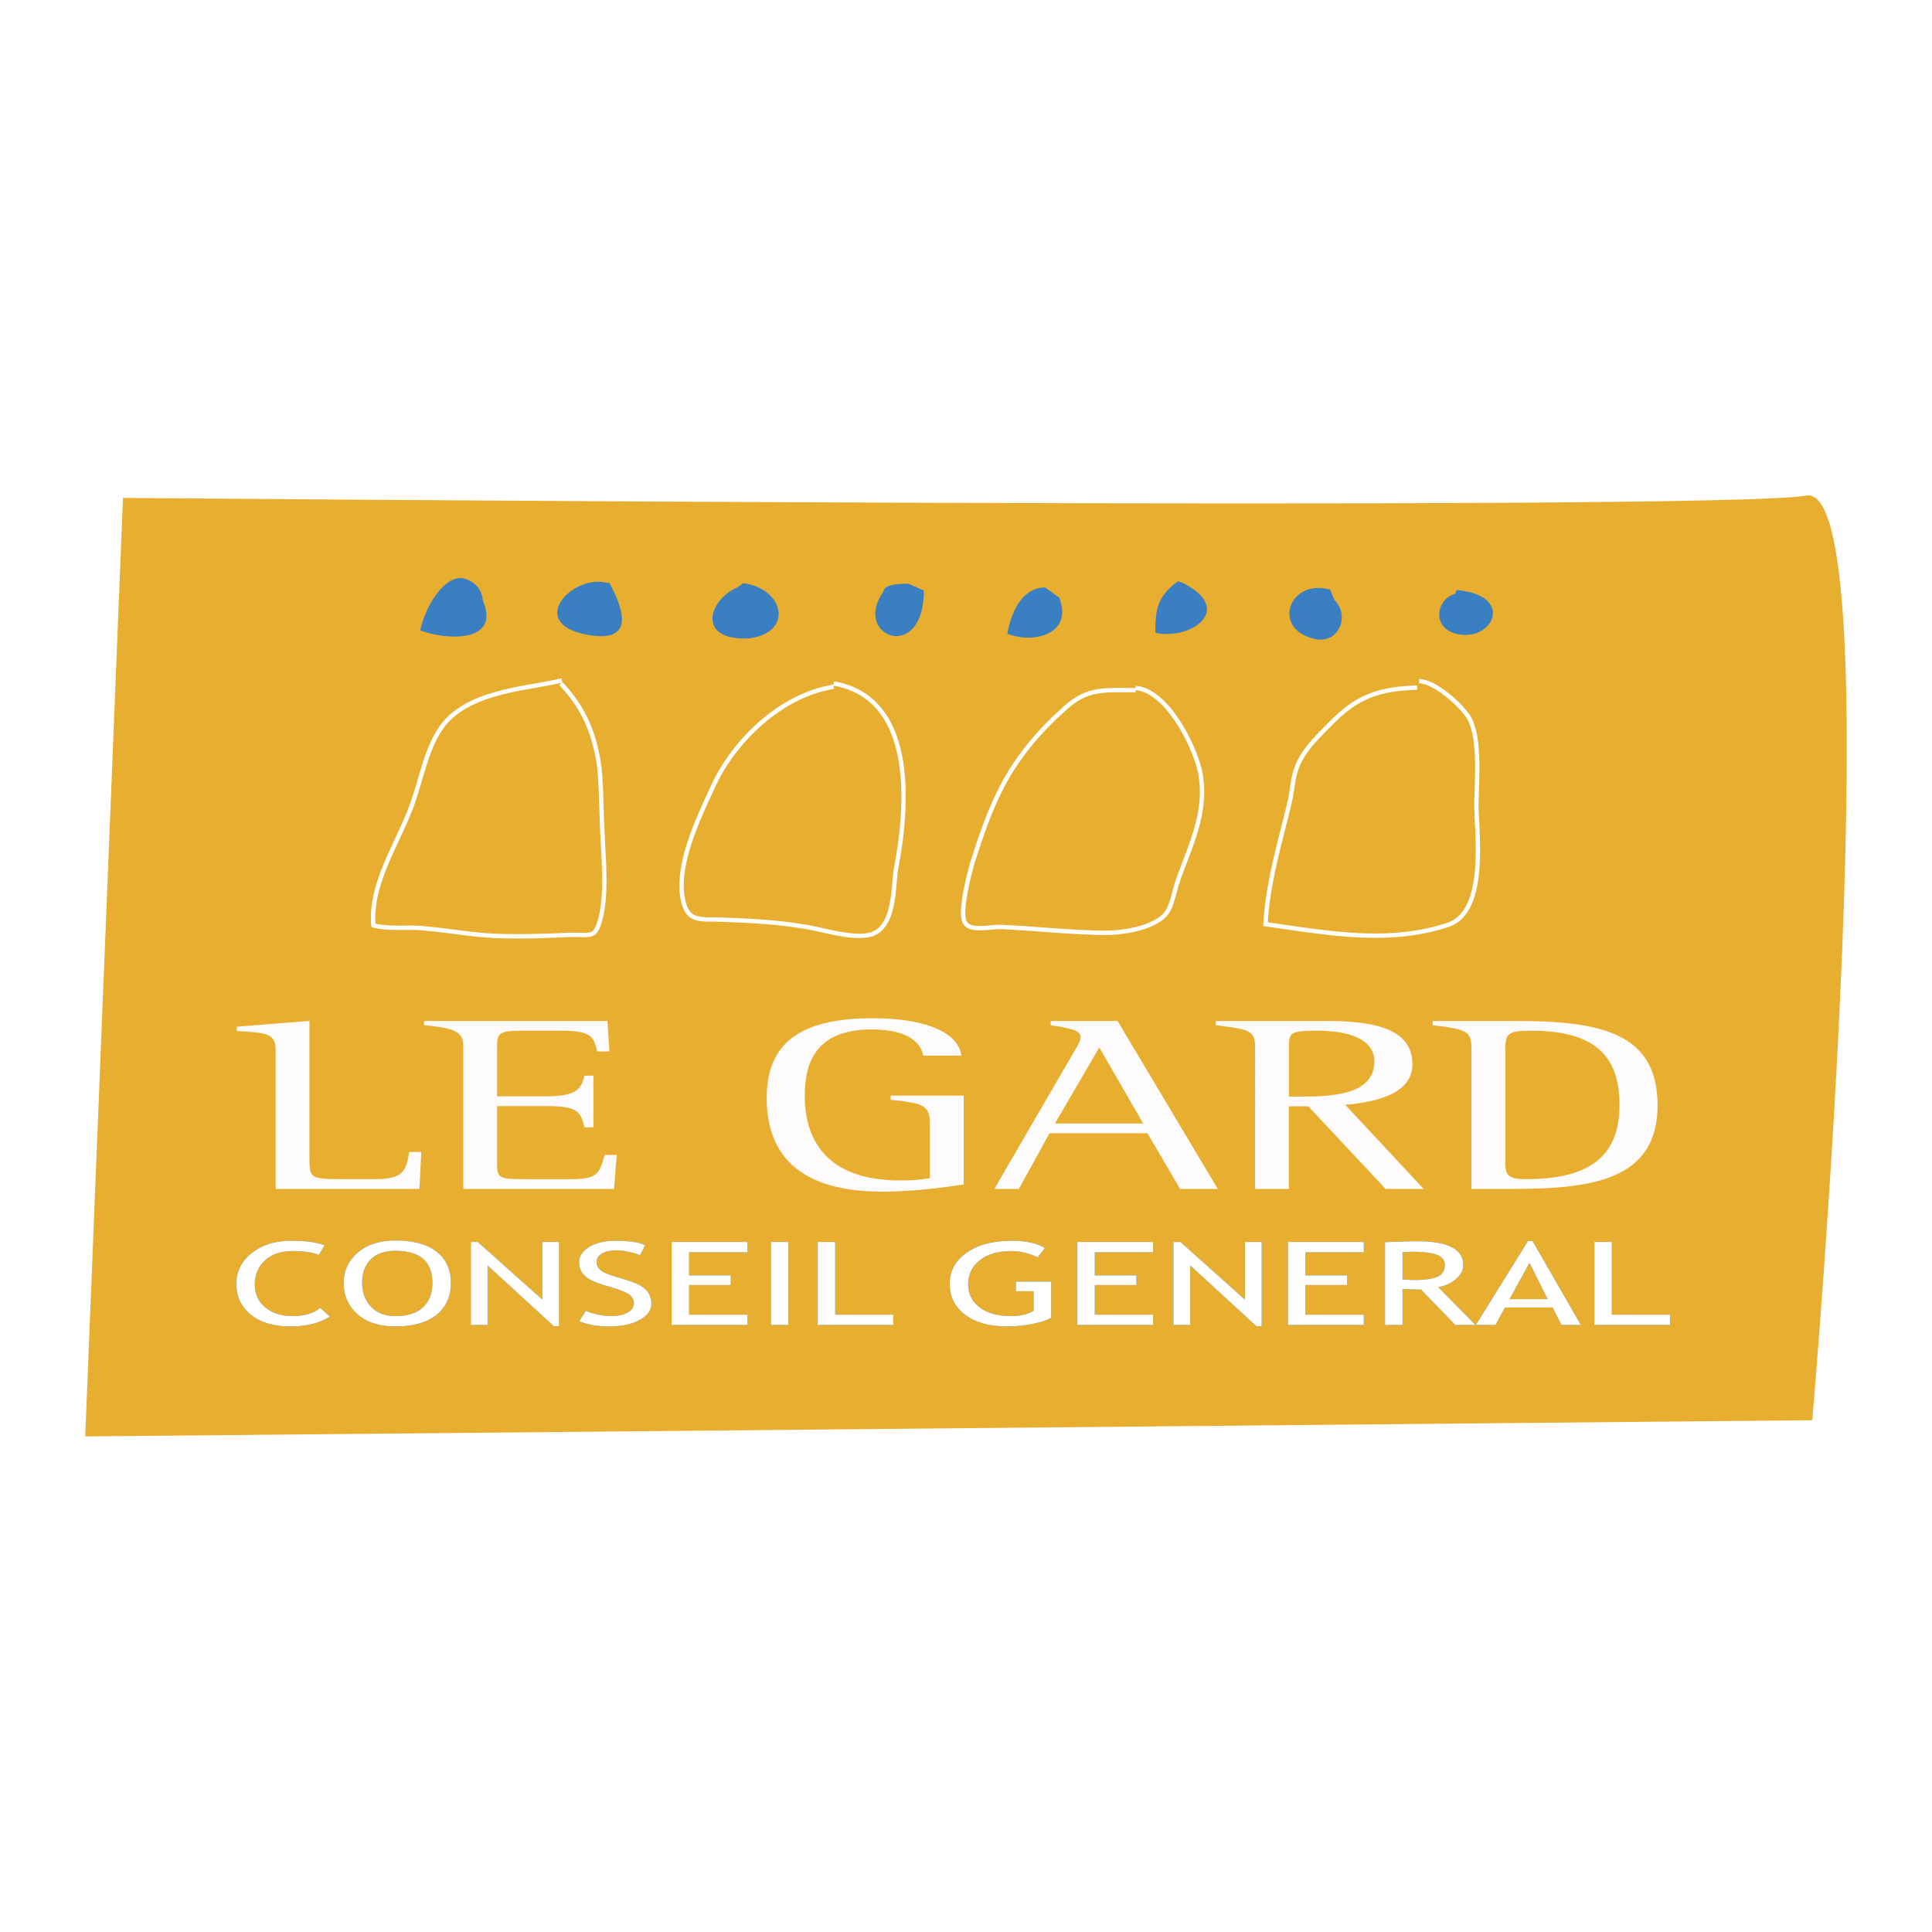 <svg xmlns="http://www.w3.org/2000/svg" width="2500" height="2500" viewBox="0 0 192.756 192.756"><path fill-rule="evenodd" clip-rule="evenodd" fill="#fff" d="M0 0h192.756v192.756H0V0z"/><path d="M12.268 49.675s159.129 1.385 167.912-.231.629 92.251.629 92.251L8.504 143.312l3.764-93.637z" fill-rule="evenodd" clip-rule="evenodd" fill="#e8ae30"/><path d="M56.054 67.893c-3.64.832-8.462 1.04-11.316 3.848-1.968 1.976-2.559 5.407-3.444 8.007-1.279 3.953-4.429 8.215-4.035 12.583 1.674.417 3.543.104 5.216.313 2.362.207 4.625.623 6.889.727 2.559.105 5.117 0 7.676-.104 1.968 0 2.361.312 2.854-1.56.688-2.6.295-6.24.196-8.943-.098-1.975-.098-4.263-.295-6.24-.492-3.431-1.575-5.927-3.838-8.319m27.215.313c-5.388.873-10.129 5.566-12.177 10.259-1.4 3.056-3.664 7.749-2.802 11.241.54 2.074 1.833 1.636 4.096 1.746 2.693.109 5.064.218 7.757.655 1.833.218 5.819 1.637 7.436.546 1.832-1.201 1.617-4.584 1.939-6.439 1.186-6.221 1.939-16.917-6.249-18.335m30.127.664c-3.432 0-4.934-.214-7.293 2.04a28.144 28.144 0 0 0-4.936 5.691c-1.93 3.006-3.002 6.228-4.075 9.557-.321 1.181-1.395 5.261-.644 6.013.538.751 2.467.322 3.324.322 2.896.107 5.793.429 8.689.537 2.145.107 3.646.107 5.793-.537 2.895-1.074 2.465-1.933 3.432-4.832 1.287-3.543 2.895-6.764 2.145-10.63-.537-2.578-3.324-8.161-6.436-8.375m28.083-.035c-3.699.107-5.92.854-8.457 3.417-1.162 1.175-2.432 2.35-3.172 3.738-.846 1.495-.738 2.99-1.162 4.591-.951 3.952-2.113 7.795-2.328 11.852 6.029.855 12.158 2.03 18.08.108 3.91-1.176 3.064-8.33 2.961-11.745 0-2.563.422-6.514-.635-8.757-.635-1.281-3.49-3.844-5.076-3.844" fill="none" stroke="#fff" stroke-width=".433" stroke-miterlimit="2.613"/><path d="M27.5 104.699c0-1.719-1.2-1.643-3.874-1.842v-.424l7.247-.572v13.594c0 2.041 0 2.189 3.18 2.189h3.449c2.908 0 3.024-1.045 3.333-2.711h1.202l-.193 3.686H27.5v-13.92zM46.222 104.475c0-1.418-.542-1.893-3.914-2.191v-.422h18.296l.194 3.037h-1.202c-.389-1.295-.349-2.066-3.565-2.066H51.96c-2.209 0-2.366.299-2.366 1.643v4.906h4.924c3.216 0 3.487-.896 3.797-2.066h.891v5.154h-.891c-.387-1.445-.504-2.117-3.797-2.117h-4.924v5.85c0 1.443.351 1.443 3.181 1.443h4.185c2.636 0 2.829-.521 3.373-2.414h1.201l-.272 3.389h-15.04v-14.146zM96.147 118.17c-1.124.174-4.612.721-8.139.721-7.947 0-11.513-3.436-11.513-9.311 0-4.756 2.404-7.992 10.543-7.992 5.814 0 8.644 1.67 8.877 3.734h-3.798c-.195-.971-1.086-2.615-5.155-2.615-6.048 0-6.67 3.959-6.67 6.674 0 4.182 2.058 8.391 9.499 8.391 1.278 0 1.899-.051 2.985-.225v-5.303c0-1.967-.543-2.166-3.915-2.516v-.422h7.286v8.864zM107.232 104.799c.271-.447.582-.947.582-1.346 0-.646-1.045-.871-2.984-1.17v-.422h6.666l10.002 16.758h-3.76l-3.258-5.555h-9.768l-3.061 5.555h-2.443l8.024-13.82zm-1.976 7.295h8.801l-4.381-7.594-4.42 7.594zM125.219 104.5c0-1.742-.621-1.793-3.918-2.217v-.422h10.973c4.729 0 8.643.721 8.643 4.309 0 2.838-3.293 3.758-6.703 4.057l7.828 8.393h-3.799l-7.713-8.244h-1.938v8.244h-3.373V104.5zm3.373 4.904h1.045c2.752 0 7.482 0 7.482-3.484 0-2.367-2.754-3.088-5.775-3.088-2.598 0-2.752.199-2.752 1.668v4.904zM146.809 104.699c0-1.893-.504-1.992-3.877-2.416v-.422h8.217c8.219 0 14.229 1.021 14.229 8.389 0 7.371-6.281 8.369-14.383 8.369h-4.186v-13.92zm3.373 11.104c0 1.223 0 1.842 2.053 1.842 6.24 0 9.342-2.189 9.342-7.395 0-4.281-1.822-7.418-8.758-7.418-2.328 0-2.637.248-2.637 1.867v11.104z" fill-rule="evenodd" clip-rule="evenodd" fill="#fefbfd"/><path d="M60.509 58.144c-3.423-.863-7.987 4.022-1.997 5.172 4.564.862 3.994-2.012 2.282-5.172h-.285zM90.647 58.239c-1.569 0-2.369.156-2.53.812-3.137 4.463 4.059 7.204 4.059-.126l-1.529-.686zM73.649 58.559c-3.101 1.341-4.101 5.401 1.066 5.133 4.477-.536 3.564-4.97-.567-5.507l-.499.374zM104.287 58.614c-2.139 0-3.316 2.085-3.791 4.606 2.377 1.008 6.619.203 5.193-3.577l-1.402-1.029zM46.379 57.741c-1.809-.562-3.863 2.438-4.458 5.157 2.974 1.086 8.031 1.086 6.248-2.991 0 0 .018-1.605-1.79-2.166zM117.52 58c-2.088 1.525-2.25 2.846-2.25 5.137 3.477.764 7.998-2.291 2.781-4.961L117.52 58zM132.709 58.832c-3.994-1.132-5.832 3.704-1.838 4.836 2.568.849 3.957-2.141 2.244-3.838l-.406-.998zM145.203 59.237c-1.904.468-2.562 3.611.484 4.08 3.43.469 5.334-3.979-.381-4.447l-.103.367z" fill-rule="evenodd" clip-rule="evenodd" fill="#397fc2"/><path d="M32.385 124.246l-.587.963c-.561-.26-1.443-.391-2.646-.391-1.127 0-2.031.311-2.712.932-.68.621-1.02 1.424-1.02 2.404 0 .941.349 1.701 1.046 2.281.698.582 1.599.871 2.703.871 1.203 0 2.128-.271 2.777-.818l.963.867c-1.016.652-2.324.977-3.924.977-1.675 0-2.995-.389-3.958-1.17-.963-.779-1.445-1.805-1.445-3.072 0-1.234.513-2.26 1.541-3.074 1.027-.814 2.355-1.223 3.985-1.223 1.397 0 2.489.152 3.277.453zM34.292 127.984c0-1.195.466-2.195 1.397-3.004.932-.807 2.189-1.211 3.771-1.211 1.781 0 3.146.371 4.096 1.115.948.744 1.423 1.777 1.423 3.1 0 1.359-.476 2.424-1.428 3.193-.952.77-2.315 1.154-4.091 1.154-1.617 0-2.883-.406-3.797-1.219-.914-.813-1.371-1.856-1.371-3.128zm1.836.006c0 .943.291 1.73.872 2.365.582.635 1.401.951 2.459.951 1.198 0 2.111-.291 2.739-.873s.943-1.396.943-2.443c0-2.131-1.227-3.195-3.682-3.195-1.087 0-1.914.287-2.481.859-.566.575-.85 1.352-.85 2.336zM55.253 132.309l-6.607-6.059v5.939h-1.67v-8.277h.691l6.441 5.75v-5.75h1.67v8.397h-.525zM57.804 131.811l.64-1.027c.327.148.734.273 1.222.373.488.102.924.15 1.31.15.683 0 1.231-.119 1.646-.357s.622-.543.622-.914c0-.279-.115-.539-.345-.777s-.809-.496-1.735-.775l-1.032-.314c-.874-.262-1.484-.574-1.831-.934a1.812 1.812 0 0 1-.52-1.303c0-.617.338-1.127 1.016-1.531.677-.404 1.547-.607 2.609-.607 1.418 0 2.404.15 2.959.447l-.518.984c-.234-.109-.59-.215-1.07-.32s-.925-.156-1.334-.156c-.596 0-1.065.109-1.407.328-.343.219-.514.496-.514.836 0 .209.061.402.184.576.122.176.292.322.512.438.219.117.667.281 1.344.49l1.05.324c.875.268 1.489.586 1.843.955.353.371.53.84.53 1.41 0 .617-.387 1.143-1.16 1.576-.774.436-1.809.65-3.104.65-1.139-.001-2.111-.175-2.917-.522zM68.753 124.938v2.314h4.151v.955h-4.151v2.957h5.82v1.025h-7.561v-8.277h7.561v1.026h-5.82zM76.912 132.189v-8.277h1.741v8.277h-1.741zM81.584 132.189v-8.277h1.741v7.252h5.797v1.025h-7.538zM104.252 124.508l-.727.928c-.881-.41-1.744-.617-2.59-.617-1.342 0-2.4.303-3.176.91-.777.607-1.165 1.414-1.165 2.418 0 .945.381 1.709 1.145 2.289.764.582 1.803.871 3.119.871.936 0 1.693-.178 2.271-.535v-1.945h-1.766v-.953h3.508v3.604c-.469.256-1.119.463-1.953.621-.836.156-1.646.234-2.436.234-1.768 0-3.164-.387-4.189-1.16-1.024-.775-1.537-1.803-1.537-3.082 0-1.275.562-2.311 1.685-3.105 1.124-.795 2.637-1.191 4.545-1.191 1.338-.002 2.426.236 3.266.713zM109.227 124.938v2.314h4.15v.955h-4.15v2.957h5.82v1.025h-7.561v-8.277h7.561v1.026h-5.82zM125.354 132.309l-6.608-6.059v5.939h-1.67v-8.277h.692l6.439 5.75v-5.75h1.67v8.397h-.523zM130.242 124.938v2.314h4.151v.955h-4.151v2.957h5.82v1.025h-7.56v-8.277h7.56v1.026h-5.82zM145.199 132.189l-3.42-3.529c-.391 0-1.008-.021-1.852-.062v3.592h-1.742v-8.262c.064 0 .518-.014 1.357-.043s1.453-.045 1.836-.045c3.072 0 4.607.793 4.607 2.375 0 .525-.248.996-.742 1.41a3.508 3.508 0 0 1-1.764.781l3.723 3.783h-2.003zm-5.271-7.246v2.701c.418.041.826.061 1.221.061 1.047 0 1.809-.109 2.287-.33.477-.219.715-.611.715-1.174 0-.463-.256-.797-.768-1.002s-1.32-.309-2.426-.309c-.174.001-.518.018-1.029.053zM155.787 132.189l-.881-1.74h-4.762l-.941 1.74h-1.957l5.201-8.373h.453l4.818 8.373h-1.931zm-3.185-6.201l-1.994 3.625h3.801l-1.807-3.625zM159.07 132.189v-8.277h1.742v7.252h5.797v1.025h-7.539z" fill-rule="evenodd" clip-rule="evenodd" fill="#1c79bf"/><path d="M32.385 124.246l-.587.963c-.561-.26-1.443-.391-2.646-.391-1.127 0-2.031.311-2.712.932-.68.621-1.02 1.424-1.02 2.404 0 .941.349 1.701 1.046 2.281.698.582 1.599.871 2.703.871 1.203 0 2.128-.271 2.777-.818l.963.867c-1.016.652-2.324.977-3.924.977-1.675 0-2.995-.389-3.958-1.17-.963-.779-1.445-1.805-1.445-3.072 0-1.234.513-2.26 1.541-3.074 1.027-.814 2.355-1.223 3.985-1.223 1.397 0 2.489.152 3.277.453zM34.292 127.984c0-1.195.466-2.195 1.397-3.004.932-.807 2.189-1.211 3.771-1.211 1.781 0 3.146.371 4.096 1.115.948.744 1.423 1.777 1.423 3.1 0 1.359-.476 2.424-1.428 3.193-.952.77-2.315 1.154-4.091 1.154-1.617 0-2.883-.406-3.797-1.219-.914-.813-1.371-1.856-1.371-3.128zm1.836.006c0 .943.291 1.73.872 2.365.582.635 1.401.951 2.459.951 1.198 0 2.111-.291 2.739-.873s.943-1.396.943-2.443c0-2.131-1.227-3.195-3.682-3.195-1.087 0-1.914.287-2.481.859-.566.575-.85 1.352-.85 2.336zM55.253 132.309l-6.607-6.059v5.939h-1.67v-8.277h.691l6.441 5.75v-5.75h1.67v8.397h-.525zM57.804 131.811l.64-1.027c.327.148.734.273 1.222.373.488.102.924.15 1.31.15.683 0 1.231-.119 1.646-.357s.622-.543.622-.914c0-.279-.115-.539-.345-.777s-.809-.496-1.735-.775l-1.032-.314c-.874-.262-1.484-.574-1.831-.934a1.812 1.812 0 0 1-.52-1.303c0-.617.338-1.127 1.016-1.531.677-.404 1.547-.607 2.609-.607 1.418 0 2.404.15 2.959.447l-.518.984c-.234-.109-.59-.215-1.07-.32s-.925-.156-1.334-.156c-.596 0-1.065.109-1.407.328-.343.219-.514.496-.514.836 0 .209.061.402.184.576.122.176.292.322.512.438.219.117.667.281 1.344.49l1.05.324c.875.268 1.489.586 1.843.955.353.371.53.84.53 1.41 0 .617-.387 1.143-1.16 1.576-.774.436-1.809.65-3.104.65-1.139-.001-2.111-.175-2.917-.522zM68.753 124.938v2.314h4.151v.955h-4.151v2.957h5.82v1.025h-7.561v-8.277h7.561v1.026h-5.82zM76.912 132.189v-8.277h1.741v8.277h-1.741zM81.584 132.189v-8.277h1.741v7.252h5.797v1.025h-7.538zM104.252 124.508l-.727.928c-.881-.41-1.744-.617-2.59-.617-1.342 0-2.4.303-3.176.91-.777.607-1.165 1.414-1.165 2.418 0 .945.381 1.709 1.145 2.289.764.582 1.803.871 3.119.871.936 0 1.693-.178 2.271-.535v-1.945h-1.766v-.953h3.508v3.604c-.469.256-1.119.463-1.953.621-.836.156-1.646.234-2.436.234-1.768 0-3.164-.387-4.189-1.16-1.024-.775-1.537-1.803-1.537-3.082 0-1.275.562-2.311 1.685-3.105 1.124-.795 2.637-1.191 4.545-1.191 1.338-.002 2.426.236 3.266.713zM109.227 124.938v2.314h4.15v.955h-4.15v2.957h5.82v1.025h-7.561v-8.277h7.561v1.026h-5.82zM125.354 132.309l-6.608-6.059v5.939h-1.67v-8.277h.692l6.439 5.75v-5.75h1.67v8.397h-.523zM130.242 124.938v2.314h4.151v.955h-4.151v2.957h5.82v1.025h-7.56v-8.277h7.56v1.026h-5.82zM145.199 132.189l-3.42-3.529c-.391 0-1.008-.021-1.852-.062v3.592h-1.742v-8.262c.064 0 .518-.014 1.357-.043s1.453-.045 1.836-.045c3.072 0 4.607.793 4.607 2.375 0 .525-.248.996-.742 1.41a3.508 3.508 0 0 1-1.764.781l3.723 3.783h-2.003zm-5.271-7.246v2.701c.418.041.826.061 1.221.061 1.047 0 1.809-.109 2.287-.33.477-.219.715-.611.715-1.174 0-.463-.256-.797-.768-1.002s-1.32-.309-2.426-.309c-.174.001-.518.018-1.029.053zM155.787 132.189l-.881-1.74h-4.762l-.941 1.74h-1.957l5.201-8.373h.453l4.818 8.373h-1.931zm-3.185-6.201l-1.994 3.625h3.801l-1.807-3.625zM159.07 132.189v-8.277h1.742v7.252h5.797v1.025h-7.539z" fill-rule="evenodd" clip-rule="evenodd" fill="#fff"/></svg>